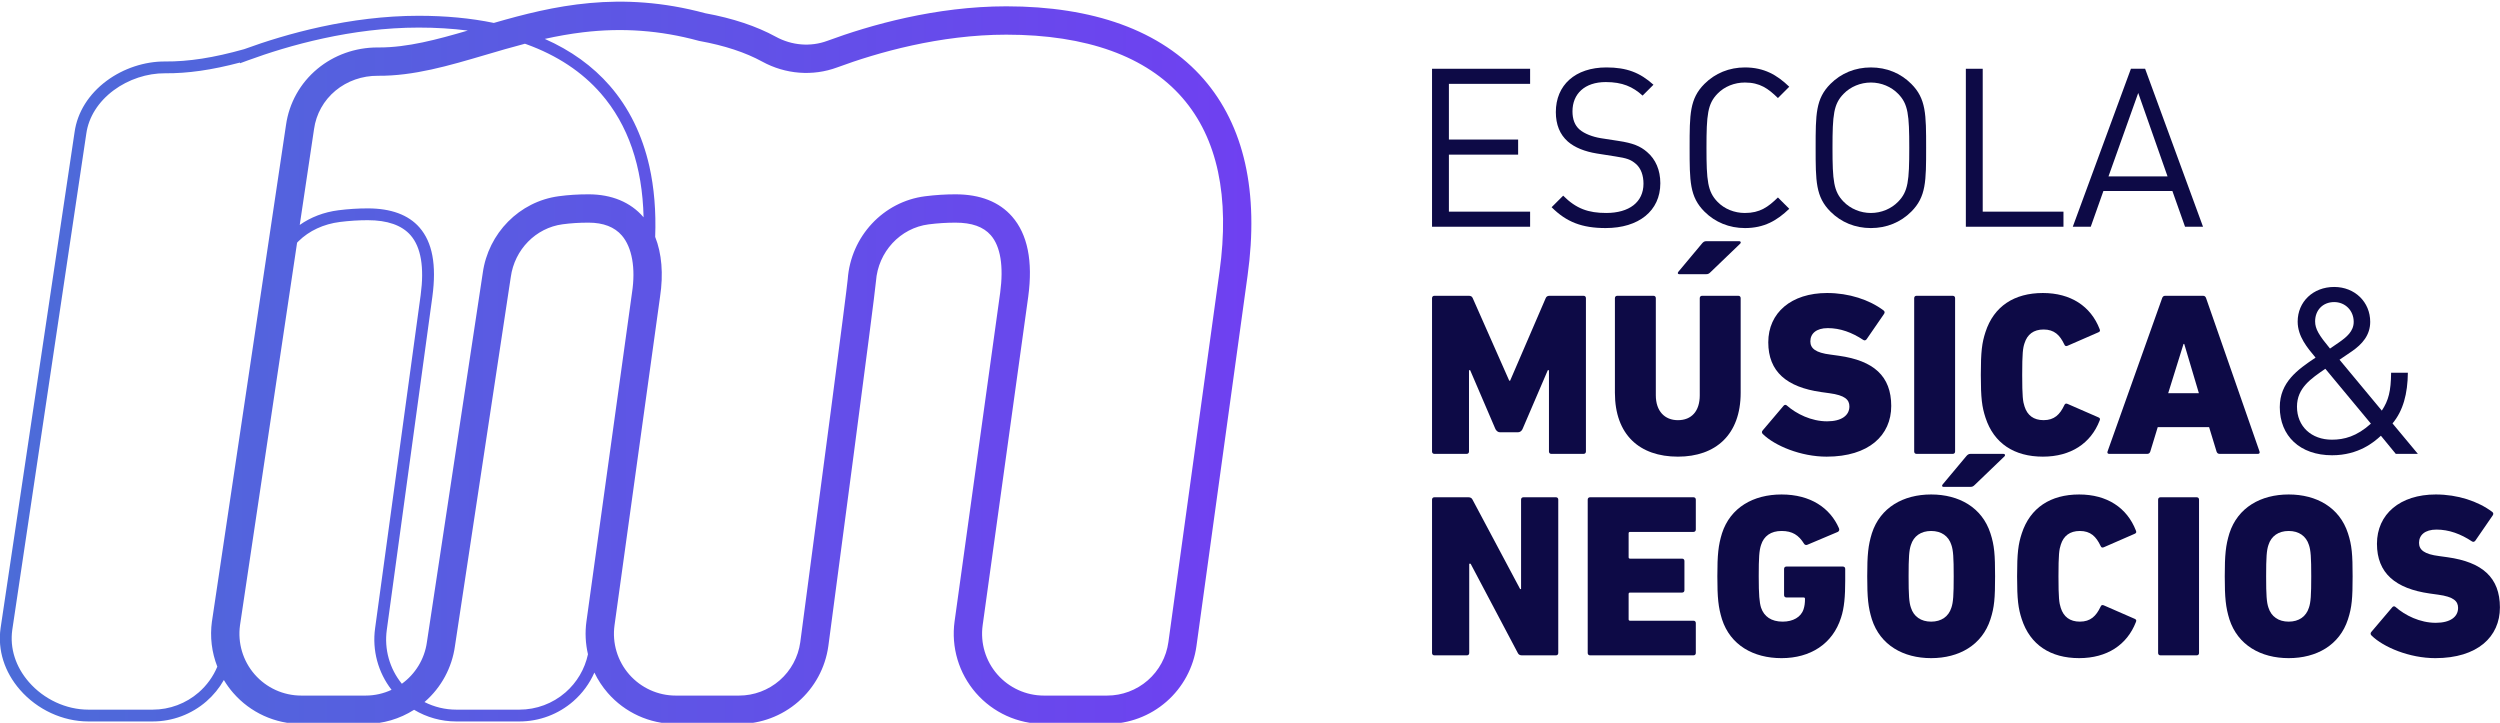 <?xml version="1.0" encoding="UTF-8"?>
<!DOCTYPE svg PUBLIC "-//W3C//DTD SVG 1.1//EN" "http://www.w3.org/Graphics/SVG/1.1/DTD/svg11.dtd">
<!-- Creator: CorelDRAW -->
<svg xmlns="http://www.w3.org/2000/svg" xml:space="preserve" width="1546px" height="447px" version="1.1" shape-rendering="geometricPrecision" text-rendering="geometricPrecision" image-rendering="optimizeQuality" fill-rule="evenodd" clip-rule="evenodd"
viewBox="0 0 1546 446.69"
 xmlns:xlink="http://www.w3.org/1999/xlink"
 xmlns:xodm="http://www.corel.com/coreldraw/odm/2003">
 <defs>
    <linearGradient id="id0" gradientUnits="userSpaceOnUse" x1="-0.08" y1="224.19" x2="773.85" y2="224.19">
     <stop offset="0" stop-opacity="1" stop-color="#4C6CD8"/>
     <stop offset="1" stop-opacity="1" stop-color="#6F40F1"/>
    </linearGradient>
 </defs>
 <g id="Camada_x0020_1">
  <g id="_2082475417232">
   <path fill="url(#id0)" fill-rule="nonzero" d="M754.13 167.94l-31.6 229.03c-1.26,9.15 -5.79,17.54 -12.75,23.61 -6.97,6.07 -15.89,9.41 -25.13,9.41l-39.09 0c-11.06,0 -21.57,-4.79 -28.84,-13.13 -7.27,-8.34 -10.56,-19.41 -9.04,-30.37l28.19 -203.26c2.95,-21.88 -0.41,-38.52 -9.98,-49.46 -7.98,-9.13 -19.77,-13.76 -35.04,-13.76 -6.15,0 -12.44,0.4 -18.71,1.19 -25.86,3.25 -46.01,24.84 -47.91,51.32 -0.46,6.14 -17.8,137.61 -29.35,224.5 -1.27,9.14 -5.8,17.51 -12.76,23.57 -6.96,6.06 -15.88,9.4 -25.12,9.4l-39.1 0c-11.06,0 -21.57,-4.79 -28.84,-13.13 -7.26,-8.34 -10.56,-19.41 -9.04,-30.37l28.16 -203.17c2.13,-14.07 1.05,-26.75 -3.02,-36.99 0.58,-15.75 -0.61,-30.36 -3.59,-43.62 -4.38,-19.43 -12.61,-36.19 -24.48,-49.84 -10.58,-12.15 -24.08,-21.86 -40.2,-28.97 7.65,-1.7 15.51,-3.12 23.66,-4.1 24.37,-2.91 47.71,-1.2 71.37,5.23l0.37 0.1 0.37 0.07c15.32,2.78 28.34,7.06 38.7,12.74 14.35,7.86 31.22,9.17 46.29,3.61 25.04,-9.25 63.53,-20.27 104.68,-20.27 24.69,0 46.52,3.36 64.87,9.99 18.1,6.54 32.89,16.31 43.95,29.02 21.73,24.97 29.46,61.19 22.98,107.65zm-391.47 216.15c-0.95,6.86 -0.6,13.75 0.94,20.35 -1.96,9.13 -6.81,17.41 -13.89,23.58 -7.9,6.88 -18.01,10.67 -28.49,10.67l-39.09 0c-6.9,0 -13.61,-1.65 -19.63,-4.7 0.09,-0.08 0.17,-0.15 0.26,-0.22 10.14,-8.85 16.74,-21.06 18.58,-34.39l34.51 -228.11 0.02 -0.12c2.33,-16.98 15.48,-30.38 31.98,-32.6 5.28,-0.7 10.25,-1.02 16.13,-1.02 9.11,0 16.04,2.68 20.58,7.96 6.29,7.32 8.58,20.17 6.29,35.25l-28.19 203.35zm-114.16 38.59c-7.58,-9.31 -10.96,-21.37 -9.31,-33.31l28.19 -206.09c2.64,-19.61 0.03,-33.6 -7.98,-42.77 -6.85,-7.83 -17.61,-11.8 -31.98,-11.8 -5.93,0 -12.01,0.38 -18.07,1.15 -9.12,1.15 -17.28,4.34 -24,9.09l8.84 -59.22 0.01 -0.08c1.29,-9.29 6,-17.72 13.25,-23.74 7.24,-6.01 16.57,-9.28 26.24,-9.2 22.12,0.17 43.7,-6.19 66.54,-12.92 7.97,-2.35 16.07,-4.74 24.38,-6.9 0.3,0.1 0.61,0.2 0.9,0.31 18.93,6.84 34.43,17.09 46.07,30.46 16.86,19.38 25.68,45.04 26.4,76.57 -0.05,-0.05 -0.09,-0.11 -0.13,-0.16 -7.91,-9.2 -19.62,-14.06 -33.87,-14.06 -6.59,0 -12.46,0.37 -18.46,1.18 -24.26,3.25 -43.59,22.78 -47,47.51l-34.51 228.12 -0.02 0.12c-1.46,10.63 -7.28,19.79 -15.49,25.74zm-22.4 7.31l-39.79 0c-11.07,0 -21.59,-4.79 -28.86,-13.14 -7.25,-8.34 -10.54,-19.4 -9.03,-30.36l35.3 -236.58c0.28,-0.3 0.56,-0.59 0.85,-0.88 6.65,-6.52 15.53,-10.65 25.69,-11.93 5.76,-0.72 11.53,-1.09 17.16,-1.09 12.17,0 21.08,3.13 26.48,9.31 6.45,7.38 8.55,19.82 6.24,36.97l-28.18 206.09c-1.88,13.58 1.82,27.28 10.18,38.04 -4.91,2.29 -10.35,3.57 -16.04,3.57zm-95.01 -46.04l-0.02 0.09c-1.34,9.59 -0.14,19.25 3.32,28.07 -2.54,6.06 -6.45,11.51 -11.47,15.9 -7.9,6.88 -18.02,10.68 -28.5,10.68l-39.8 0c-13.72,0 -27.46,-6.38 -36.75,-17.06 -8.22,-9.44 -11.87,-20.9 -10.29,-32.23l45.78 -306.87c1.42,-10.27 7.44,-19.8 16.93,-26.85 9.12,-6.77 20.71,-10.6 31.76,-10.52 13.97,0.12 28.8,-2 46.33,-6.63l0 0.45 4.91 -1.8c25.24,-9.25 64.05,-20.28 105.61,-20.28 10.66,0 20.8,0.62 30.39,1.84 -19.08,5.58 -37.23,10.45 -54.72,10.45 -0.24,0 -0.49,0 -0.74,0 -0.16,0 -0.31,0 -0.47,0 -13.64,0 -26.8,4.69 -37.1,13.24 -10.61,8.8 -17.5,21.14 -19.41,34.76l-45.76 306.76zm638.89 -283.1c-4.56,-20.26 -13.18,-37.77 -25.61,-52.06 -13.04,-14.99 -30.27,-26.43 -51.21,-34 -20.27,-7.32 -44.1,-11.04 -70.83,-11.04 -43.74,0 -84.37,11.62 -110.75,21.36 -10.31,3.81 -21.9,2.88 -31.8,-2.54 -11.93,-6.53 -26.61,-11.43 -43.63,-14.54 -52.75,-14.25 -94.22,-4.57 -130.76,5.99 -14.2,-2.94 -29.75,-4.42 -46.49,-4.42 -42.51,0 -82.11,11.21 -107.92,20.65 -18.88,5.31 -34.41,7.73 -48.87,7.61 -12.63,-0.1 -25.8,4.26 -36.17,11.96 -11.08,8.22 -18.11,19.48 -19.81,31.67l-45.78 306.87c-1.88,13.49 2.38,27.01 12.01,38.06 10.66,12.26 26.46,19.57 42.26,19.57l39.8 0c12.24,0 24.07,-4.43 33.29,-12.48 4.33,-3.78 7.94,-8.23 10.73,-13.15 1.68,2.81 3.61,5.48 5.8,7.99 10.59,12.18 25.92,19.16 42.07,19.16l39.79 0c10.68,0 21.07,-3.06 29.97,-8.74 7.79,4.67 16.78,7.22 26.06,7.22l39.09 0c12.24,0 24.06,-4.43 33.28,-12.47 5.66,-4.92 10.09,-11 13.07,-17.76 2.16,4.51 4.93,8.76 8.28,12.61 10.59,12.16 25.92,19.14 42.05,19.14l39.1 0c13.47,0 26.47,-4.87 36.63,-13.71 10.15,-8.84 16.76,-21.06 18.61,-34.39l0.01 -0.05c2.95,-22.2 28.85,-217.16 29.45,-225.58 1.31,-18.18 15.03,-32.98 32.63,-35.2 5.54,-0.7 11.1,-1.05 16.52,-1.05 10.13,0 17.28,2.54 21.85,7.77 6.01,6.87 8.01,19.18 5.81,35.55l-28.19 203.23c-2.21,15.98 2.59,32.12 13.19,44.29 10.59,12.16 25.92,19.14 42.05,19.14l39.09 0c13.47,0 26.48,-4.87 36.64,-13.73 10.15,-8.85 16.76,-21.07 18.6,-34.41l31.6 -229.02c3.59,-25.73 3.08,-49.11 -1.51,-69.5z"/>
   <g>
    <polygon fill="#0D0A46" fill-rule="nonzero" points="885.57,140.06 885.57,42.37 946.22,42.37 946.22,51.7 896,51.7 896,86.14 938.81,86.14 938.81,95.47 896,95.47 896,130.73 946.22,130.73 946.22,140.06 "/>
    <path fill="#0D0A46" fill-rule="nonzero" d="M993 140.88c-14.68,0 -24.28,-3.7 -33.48,-12.89l7.14 -7.14c8.09,8.1 15.64,10.7 26.61,10.7 14.27,0 23.06,-6.72 23.06,-18.11 0,-5.07 -1.51,-9.47 -4.67,-12.21 -3.16,-2.74 -5.62,-3.57 -12.76,-4.66l-11.39 -1.79c-7.54,-1.23 -13.72,-3.7 -17.97,-7.41 -4.94,-4.39 -7.41,-10.42 -7.41,-18.25 0,-16.6 11.94,-27.57 31.28,-27.57 12.49,0 20.72,3.15 29.09,10.7l-6.72 6.72c-6.04,-5.49 -12.49,-8.37 -22.78,-8.37 -13.03,0 -20.58,7.28 -20.58,18.11 0,4.81 1.37,8.65 4.39,11.25 3.02,2.61 8.09,4.53 13.17,5.35l10.7 1.65c9.2,1.37 13.72,3.3 17.84,6.86 5.35,4.53 8.23,11.25 8.23,19.35 0,17.15 -13.44,27.71 -33.75,27.71z"/>
    <path fill="#0D0A46" fill-rule="nonzero" d="M1079.03 140.88c-9.61,0 -18.39,-3.57 -24.97,-10.15 -9.2,-9.19 -9.2,-18.8 -9.2,-39.52 0,-20.71 0,-30.32 9.2,-39.51 6.58,-6.59 15.36,-10.15 24.97,-10.15 11.93,0 19.89,4.66 27.44,11.93l-7 7c-6.04,-5.9 -11.11,-9.6 -20.44,-9.6 -6.45,0 -12.63,2.47 -16.88,6.86 -6.17,6.31 -6.86,13.03 -6.86,33.47 0,20.45 0.69,27.17 6.86,33.48 4.25,4.39 10.43,6.86 16.88,6.86 9.33,0 14.4,-3.7 20.44,-9.6l7 7c-7.55,7.27 -15.51,11.93 -27.44,11.93z"/>
    <path fill="#0D0A46" fill-rule="nonzero" d="M1173.83 57.87c-4.25,-4.39 -10.42,-6.99 -16.87,-6.99 -6.45,0 -12.63,2.6 -16.88,6.99 -6.17,6.32 -6.86,12.9 -6.86,33.34 0,20.45 0.69,27.03 6.86,33.35 4.25,4.39 10.43,6.99 16.88,6.99 6.45,0 12.62,-2.6 16.87,-6.99 6.18,-6.32 6.86,-12.9 6.86,-33.35 0,-20.44 -0.68,-27.02 -6.86,-33.34zm8.1 72.86c-6.59,6.58 -15.23,10.15 -24.97,10.15 -9.74,0 -18.39,-3.57 -24.98,-10.15 -9.19,-9.19 -9.19,-18.8 -9.19,-39.52 0,-20.71 0,-30.32 9.19,-39.51 6.59,-6.59 15.24,-10.15 24.98,-10.15 9.74,0 18.38,3.56 24.97,10.15 9.19,9.19 9.19,18.8 9.19,39.51 0,20.72 0,30.33 -9.19,39.52z"/>
    <polygon fill="#0D0A46" fill-rule="nonzero" points="1215.68,140.06 1215.68,42.37 1226.11,42.37 1226.11,130.73 1276.05,130.73 1276.05,140.06 "/>
    <path fill="#0D0A46" fill-rule="nonzero" d="M1322.28 57.33l-18.38 51.58 36.5 0 -18.12 -51.58zm28.95 82.73l-7.82 -22.09 -42.67 0 -7.82 22.09 -11.11 0 35.95 -97.69 8.78 0 35.81 97.69 -11.12 0z"/>
    <path fill="#0D0A46" fill-rule="nonzero" d="M885.57 184.2c0,-0.86 0.58,-1.44 1.44,-1.44l21.28 0c1,0 2.01,0.29 2.44,1.44l22.57 51.04 0.57 0 22 -51.04c0.43,-1.15 1.44,-1.44 2.44,-1.44l20.99 0c0.86,0 1.44,0.58 1.44,1.44l0 94.88c0,0.86 -0.58,1.44 -1.44,1.44l-19.98 0c-0.86,0 -1.44,-0.58 -1.44,-1.44l0 -50.31 -0.72 0 -15.67 36.51c-0.72,1.44 -1.87,1.87 -2.73,1.87l-11.21 0c-0.86,0 -1.87,-0.43 -2.73,-1.87l-15.67 -36.51 -0.72 0 0 50.31c0,0.86 -0.57,1.44 -1.44,1.44l-19.98 0c-0.86,0 -1.44,-0.58 -1.44,-1.44l0 -94.88z"/>
    <path fill="#0D0A46" fill-rule="nonzero" d="M998.66 242.71l0 -58.51c0,-0.86 0.58,-1.44 1.44,-1.44l22.43 0c0.86,0 1.43,0.58 1.43,1.44l0 60.09c0,9.78 5.47,15.39 13.66,15.39 8.48,0 13.51,-5.61 13.51,-15.39l0 -60.09c0,-0.86 0.58,-1.44 1.44,-1.44l22.43 0c0.86,0 1.43,0.58 1.43,1.44l0 58.51c0,26.02 -15.52,39.53 -38.81,39.53 -23.72,0 -38.96,-13.51 -38.96,-39.53z"/>
    <path fill="#0D0A46" fill-rule="nonzero" d="M1090.19 268.3c-0.72,-0.58 -0.86,-1.58 -0.14,-2.3l12.93 -15.24c0.58,-0.72 1.44,-0.72 2.02,-0.14 5.89,5.17 15.09,9.77 24.87,9.77 9.05,0 13.8,-3.73 13.8,-9.2 0,-4.17 -2.73,-6.9 -12.37,-8.19l-5.17 -0.72c-21.13,-3.02 -32.63,-12.51 -32.63,-30.76 0,-18.26 14.23,-30.48 36.37,-30.48 13.51,0 26.16,4.17 34.93,10.78 0.72,0.58 0.86,1.3 0.29,2.16l-10.79 15.67c-0.57,0.72 -1.29,0.86 -2.01,0.43 -6.9,-4.6 -14.23,-7.33 -21.99,-7.33 -7.19,0 -10.78,3.45 -10.78,8.19 0,4.31 3.16,7.05 12.5,8.19l5.18 0.72c21.42,3.02 32.34,12.51 32.34,31.06 0,18.11 -13.8,31.33 -39.96,31.33 -15.96,0 -32.06,-6.75 -39.39,-13.94z"/>
    <path fill="#0D0A46" fill-rule="nonzero" d="M1183.73 184.2c0,-0.86 0.57,-1.44 1.44,-1.44l22.42 0c0.87,0 1.44,0.58 1.44,1.44l0 94.88c0,0.86 -0.57,1.44 -1.44,1.44l-22.42 0c-0.87,0 -1.44,-0.58 -1.44,-1.44l0 -94.88z"/>
    <path fill="#0D0A46" fill-rule="nonzero" d="M1224.94 231.64c0,-14.52 0.72,-19.84 2.88,-26.45 5.17,-15.96 17.82,-24.15 35.5,-24.15 17.25,0 29.62,8.19 35.08,22.28 0.43,1.01 0.29,1.58 -0.72,2.01l-19.12 8.34c-1,0.43 -1.58,0.15 -2.01,-0.86 -2.73,-5.75 -6.18,-9.2 -12.79,-9.2 -6.19,0 -10.07,3.02 -11.79,8.48 -1.01,3.02 -1.44,6.04 -1.44,19.55 0,13.51 0.43,16.53 1.44,19.55 1.72,5.47 5.6,8.48 11.79,8.48 6.61,0 10.06,-3.45 12.79,-9.2 0.43,-1 1.01,-1.29 2.01,-0.86l19.12 8.34c1.01,0.43 1.15,1 0.72,2.01 -5.46,14.09 -17.83,22.28 -35.08,22.28 -17.68,0 -30.33,-8.19 -35.5,-24.15 -2.16,-6.61 -2.88,-11.93 -2.88,-26.45z"/>
    <path fill="#0D0A46" fill-rule="nonzero" d="M1359.79 243l-9.06 -30.48 -0.43 0 -9.49 30.48 18.98 0zm-22.72 -58.8c0.29,-0.86 0.86,-1.44 1.87,-1.44l23.43 0c1.01,0 1.58,0.58 1.87,1.44l33.06 94.88c0.29,0.86 -0.14,1.44 -1,1.44l-23.72 0c-1.01,0 -1.58,-0.58 -1.87,-1.44l-4.6 -15.09 -31.77 0 -4.6 15.09c-0.29,0.86 -0.86,1.44 -1.87,1.44l-23.57 0c-0.87,0 -1.3,-0.58 -1.01,-1.44l33.78 -94.88z"/>
    <path fill="#0D0A46" fill-rule="nonzero" d="M1443.45 186.65c-7.04,0 -11.78,5.03 -11.78,11.93 0,4.74 2.44,8.62 9.2,16.82 1.72,-1.15 5.46,-3.74 5.46,-3.74 4.74,-3.31 9.2,-6.9 9.2,-12.79 0,-6.91 -5.18,-12.22 -12.08,-12.22zm-5.46 41.25c-8.77,6.04 -17.54,11.79 -17.54,23.44 0,12.21 8.92,20.41 21.57,20.41 7.62,0 15.38,-2.01 24.15,-9.92l-28.18 -33.93zm43.56 52.62l-9.2 -11.22c-4.17,3.89 -13.8,12.08 -30.19,12.08 -19.84,0 -32.34,-11.93 -32.34,-29.76 0,-15.38 10.92,-23.14 22.13,-30.62 -5.03,-6.03 -11.07,-13.08 -11.07,-22.28 0,-12.22 9.49,-21.42 22.57,-21.42 12.8,0 22.29,9.35 22.29,21.57 0,8.19 -4.89,13.8 -11.36,18.25 0,0 -5.18,3.45 -7.62,5.18l26.16 31.48c4.17,-6.33 5.61,-11.93 5.75,-23.43l10.36 0c-0.15,12.94 -2.88,23.43 -9.49,31.34l15.67 18.83 -13.66 0z"/>
    <path fill="#0D0A46" fill-rule="nonzero" d="M885.57 308.79c0,-0.86 0.58,-1.43 1.44,-1.43l21.13 0c1.01,0 2.01,0.43 2.45,1.43l29.47 55.35 0.57 0 0 -55.35c0,-0.86 0.58,-1.43 1.44,-1.43l20.12 0c0.87,0 1.44,0.57 1.44,1.43l0 94.88c0,0.87 -0.57,1.44 -1.44,1.44l-21.13 0c-1,0 -2.01,-0.43 -2.44,-1.44l-29.18 -55.2 -0.87 0 0 55.2c0,0.87 -0.57,1.44 -1.44,1.44l-20.12 0c-0.86,0 -1.44,-0.57 -1.44,-1.44l0 -94.88z"/>
    <path fill="#0D0A46" fill-rule="nonzero" d="M981.84 308.79c0,-0.86 0.58,-1.43 1.44,-1.43l63.97 0c0.86,0 1.44,0.57 1.44,1.43l0 18.55c0,0.86 -0.58,1.44 -1.44,1.44l-39.24 0c-0.58,0 -0.87,0.29 -0.87,0.86l0 14.81c0,0.57 0.29,0.86 0.87,0.86l32.2 0c0.86,0 1.44,0.57 1.44,1.44l0 18.11c0,0.86 -0.58,1.44 -1.44,1.44l-32.2 0c-0.58,0 -0.87,0.28 -0.87,0.86l0 15.67c0,0.57 0.29,0.86 0.87,0.86l39.24 0c0.86,0 1.44,0.58 1.44,1.44l0 18.54c0,0.87 -0.58,1.44 -1.44,1.44l-63.97 0c-0.86,0 -1.44,-0.57 -1.44,-1.44l0 -94.88z"/>
    <path fill="#0D0A46" fill-rule="nonzero" d="M1062.01 356.23c0,-13.36 0.58,-19.12 2.88,-26.59 5.17,-15.96 19.41,-24.01 36.8,-24.01 17.97,0 30.05,8.34 35.51,20.85 0.43,1 0.14,1.87 -0.72,2.3l-18.69 7.9c-0.86,0.43 -1.72,0.15 -2.15,-0.57 -3.31,-5.32 -7.19,-7.91 -13.95,-7.91 -6.61,0 -10.92,3.17 -12.65,8.63 -1.15,3.45 -1.44,7.76 -1.44,19.4 0,11.65 0.43,16.1 1.44,19.41 1.87,5.47 6.33,8.63 13.37,8.63 6.32,0 11.36,-2.73 12.94,-7.76 0.57,-1.73 0.86,-3.74 0.86,-6.33 0,-0.58 -0.29,-0.86 -0.86,-0.86l-10.64 0c-0.86,0 -1.44,-0.58 -1.44,-1.44l0 -16.25c0,-0.86 0.58,-1.43 1.44,-1.43l34.93 0c0.86,0 1.44,0.57 1.44,1.43l0 7.48c0,9.35 -0.58,16.68 -2.59,22.71 -5.17,16.25 -18.97,25.02 -36.8,25.02 -17.39,0 -31.63,-8.05 -36.8,-24.01 -2.3,-7.48 -2.88,-13.23 -2.88,-26.6z"/>
    <path fill="#0D0A46" fill-rule="nonzero" d="M1206.73 375.64c1.15,-3.3 1.44,-7.76 1.44,-19.4 0,-11.65 -0.29,-16.11 -1.44,-19.41 -1.72,-5.47 -6.18,-8.63 -12.51,-8.63 -6.32,0 -10.78,3.16 -12.5,8.63 -1.15,3.3 -1.44,7.76 -1.44,19.41 0,11.64 0.29,16.1 1.44,19.4 1.72,5.47 6.18,8.63 12.5,8.63 6.33,0 10.79,-3.16 12.51,-8.63zm-49.16 7.19c-2.3,-7.48 -2.88,-13.22 -2.88,-26.59 0,-13.37 0.58,-19.12 2.88,-26.6 5.17,-15.96 19.4,-24.01 36.65,-24.01 17.26,0 31.49,8.05 36.66,24.01 2.45,7.48 2.88,13.23 2.88,26.6 0,13.37 -0.43,19.11 -2.88,26.59 -5.17,15.96 -19.4,24.01 -36.66,24.01 -17.25,0 -31.48,-8.05 -36.65,-24.01z"/>
    <path fill="#0D0A46" fill-rule="nonzero" d="M1247.37 356.23c0,-14.52 0.72,-19.83 2.87,-26.45 5.18,-15.95 17.83,-24.15 35.51,-24.15 17.25,0 29.61,8.2 35.08,22.29 0.43,1 0.29,1.58 -0.72,2.01l-19.12 8.34c-1.01,0.43 -1.58,0.14 -2.01,-0.87 -2.73,-5.75 -6.18,-9.2 -12.8,-9.2 -6.18,0 -10.06,3.02 -11.79,8.48 -1,3.02 -1.43,6.04 -1.43,19.55 0,13.52 0.43,16.54 1.43,19.56 1.73,5.46 5.61,8.48 11.79,8.48 6.62,0 10.07,-3.45 12.8,-9.2 0.43,-1.01 1,-1.3 2.01,-0.87l19.12 8.34c1.01,0.43 1.15,1.01 0.72,2.02 -5.47,14.08 -17.83,22.28 -35.08,22.28 -17.68,0 -30.33,-8.2 -35.51,-24.15 -2.15,-6.62 -2.87,-11.93 -2.87,-26.46z"/>
    <path fill="#0D0A46" fill-rule="nonzero" d="M1334.58 308.79c0,-0.86 0.58,-1.43 1.44,-1.43l22.42 0c0.87,0 1.44,0.57 1.44,1.43l0 94.88c0,0.87 -0.57,1.44 -1.44,1.44l-22.42 0c-0.86,0 -1.44,-0.57 -1.44,-1.44l0 -94.88z"/>
    <path fill="#0D0A46" fill-rule="nonzero" d="M1427.83 375.64c1.15,-3.3 1.44,-7.76 1.44,-19.4 0,-11.65 -0.29,-16.11 -1.44,-19.41 -1.72,-5.47 -6.18,-8.63 -12.5,-8.63 -6.33,0 -10.79,3.16 -12.51,8.63 -1.15,3.3 -1.44,7.76 -1.44,19.41 0,11.64 0.29,16.1 1.44,19.4 1.72,5.47 6.18,8.63 12.51,8.63 6.32,0 10.78,-3.16 12.5,-8.63zm-49.16 7.19c-2.3,-7.48 -2.88,-13.22 -2.88,-26.59 0,-13.37 0.58,-19.12 2.88,-26.6 5.17,-15.96 19.41,-24.01 36.66,-24.01 17.25,0 31.48,8.05 36.65,24.01 2.45,7.48 2.88,13.23 2.88,26.6 0,13.37 -0.43,19.11 -2.88,26.59 -5.17,15.96 -19.4,24.01 -36.65,24.01 -17.25,0 -31.49,-8.05 -36.66,-24.01z"/>
    <path fill="#0D0A46" fill-rule="nonzero" d="M1466.6 392.89c-0.72,-0.57 -0.86,-1.58 -0.14,-2.3l12.94 -15.24c0.57,-0.71 1.43,-0.71 2.01,-0.14 5.89,5.18 15.09,9.78 24.87,9.78 9.05,0 13.8,-3.74 13.8,-9.2 0,-4.17 -2.73,-6.9 -12.36,-8.2l-5.18 -0.72c-21.13,-3.02 -32.63,-12.5 -32.63,-30.76 0,-18.26 14.23,-30.48 36.37,-30.48 13.51,0 26.16,4.17 34.93,10.78 0.72,0.58 0.86,1.3 0.29,2.16l-10.78 15.67c-0.58,0.72 -1.3,0.86 -2.02,0.43 -6.9,-4.6 -14.23,-7.33 -21.99,-7.33 -7.19,0 -10.78,3.45 -10.78,8.19 0,4.32 3.16,7.05 12.5,8.2l5.18 0.72c21.42,3.02 32.34,12.51 32.34,31.05 0,18.11 -13.8,31.34 -39.96,31.34 -15.96,0 -32.06,-6.76 -39.39,-13.95z"/>
    <path fill="#0D0A46" fill-rule="nonzero" d="M1201.85 300.93c-0.86,0 -1.15,-0.72 -0.57,-1.44l14.66 -17.53c0.72,-0.87 1.44,-1.44 2.59,-1.44l20.41 0c0.87,0 1.3,0.72 0.72,1.44l-18.4 17.68c-1.01,1 -1.58,1.29 -2.87,1.29l-16.54 0z"/>
    <path fill="#0D0A46" fill-rule="nonzero" d="M1038.42 169.41c-0.86,0 -1.15,-0.72 -0.57,-1.44l14.66 -17.54c0.72,-0.86 1.44,-1.44 2.59,-1.44l20.41 0c0.86,0 1.3,0.72 0.72,1.44l-18.4 17.68c-1.01,1.01 -1.58,1.3 -2.88,1.3l-16.53 0z"/>
   </g>
  </g>
 </g>
</svg>

